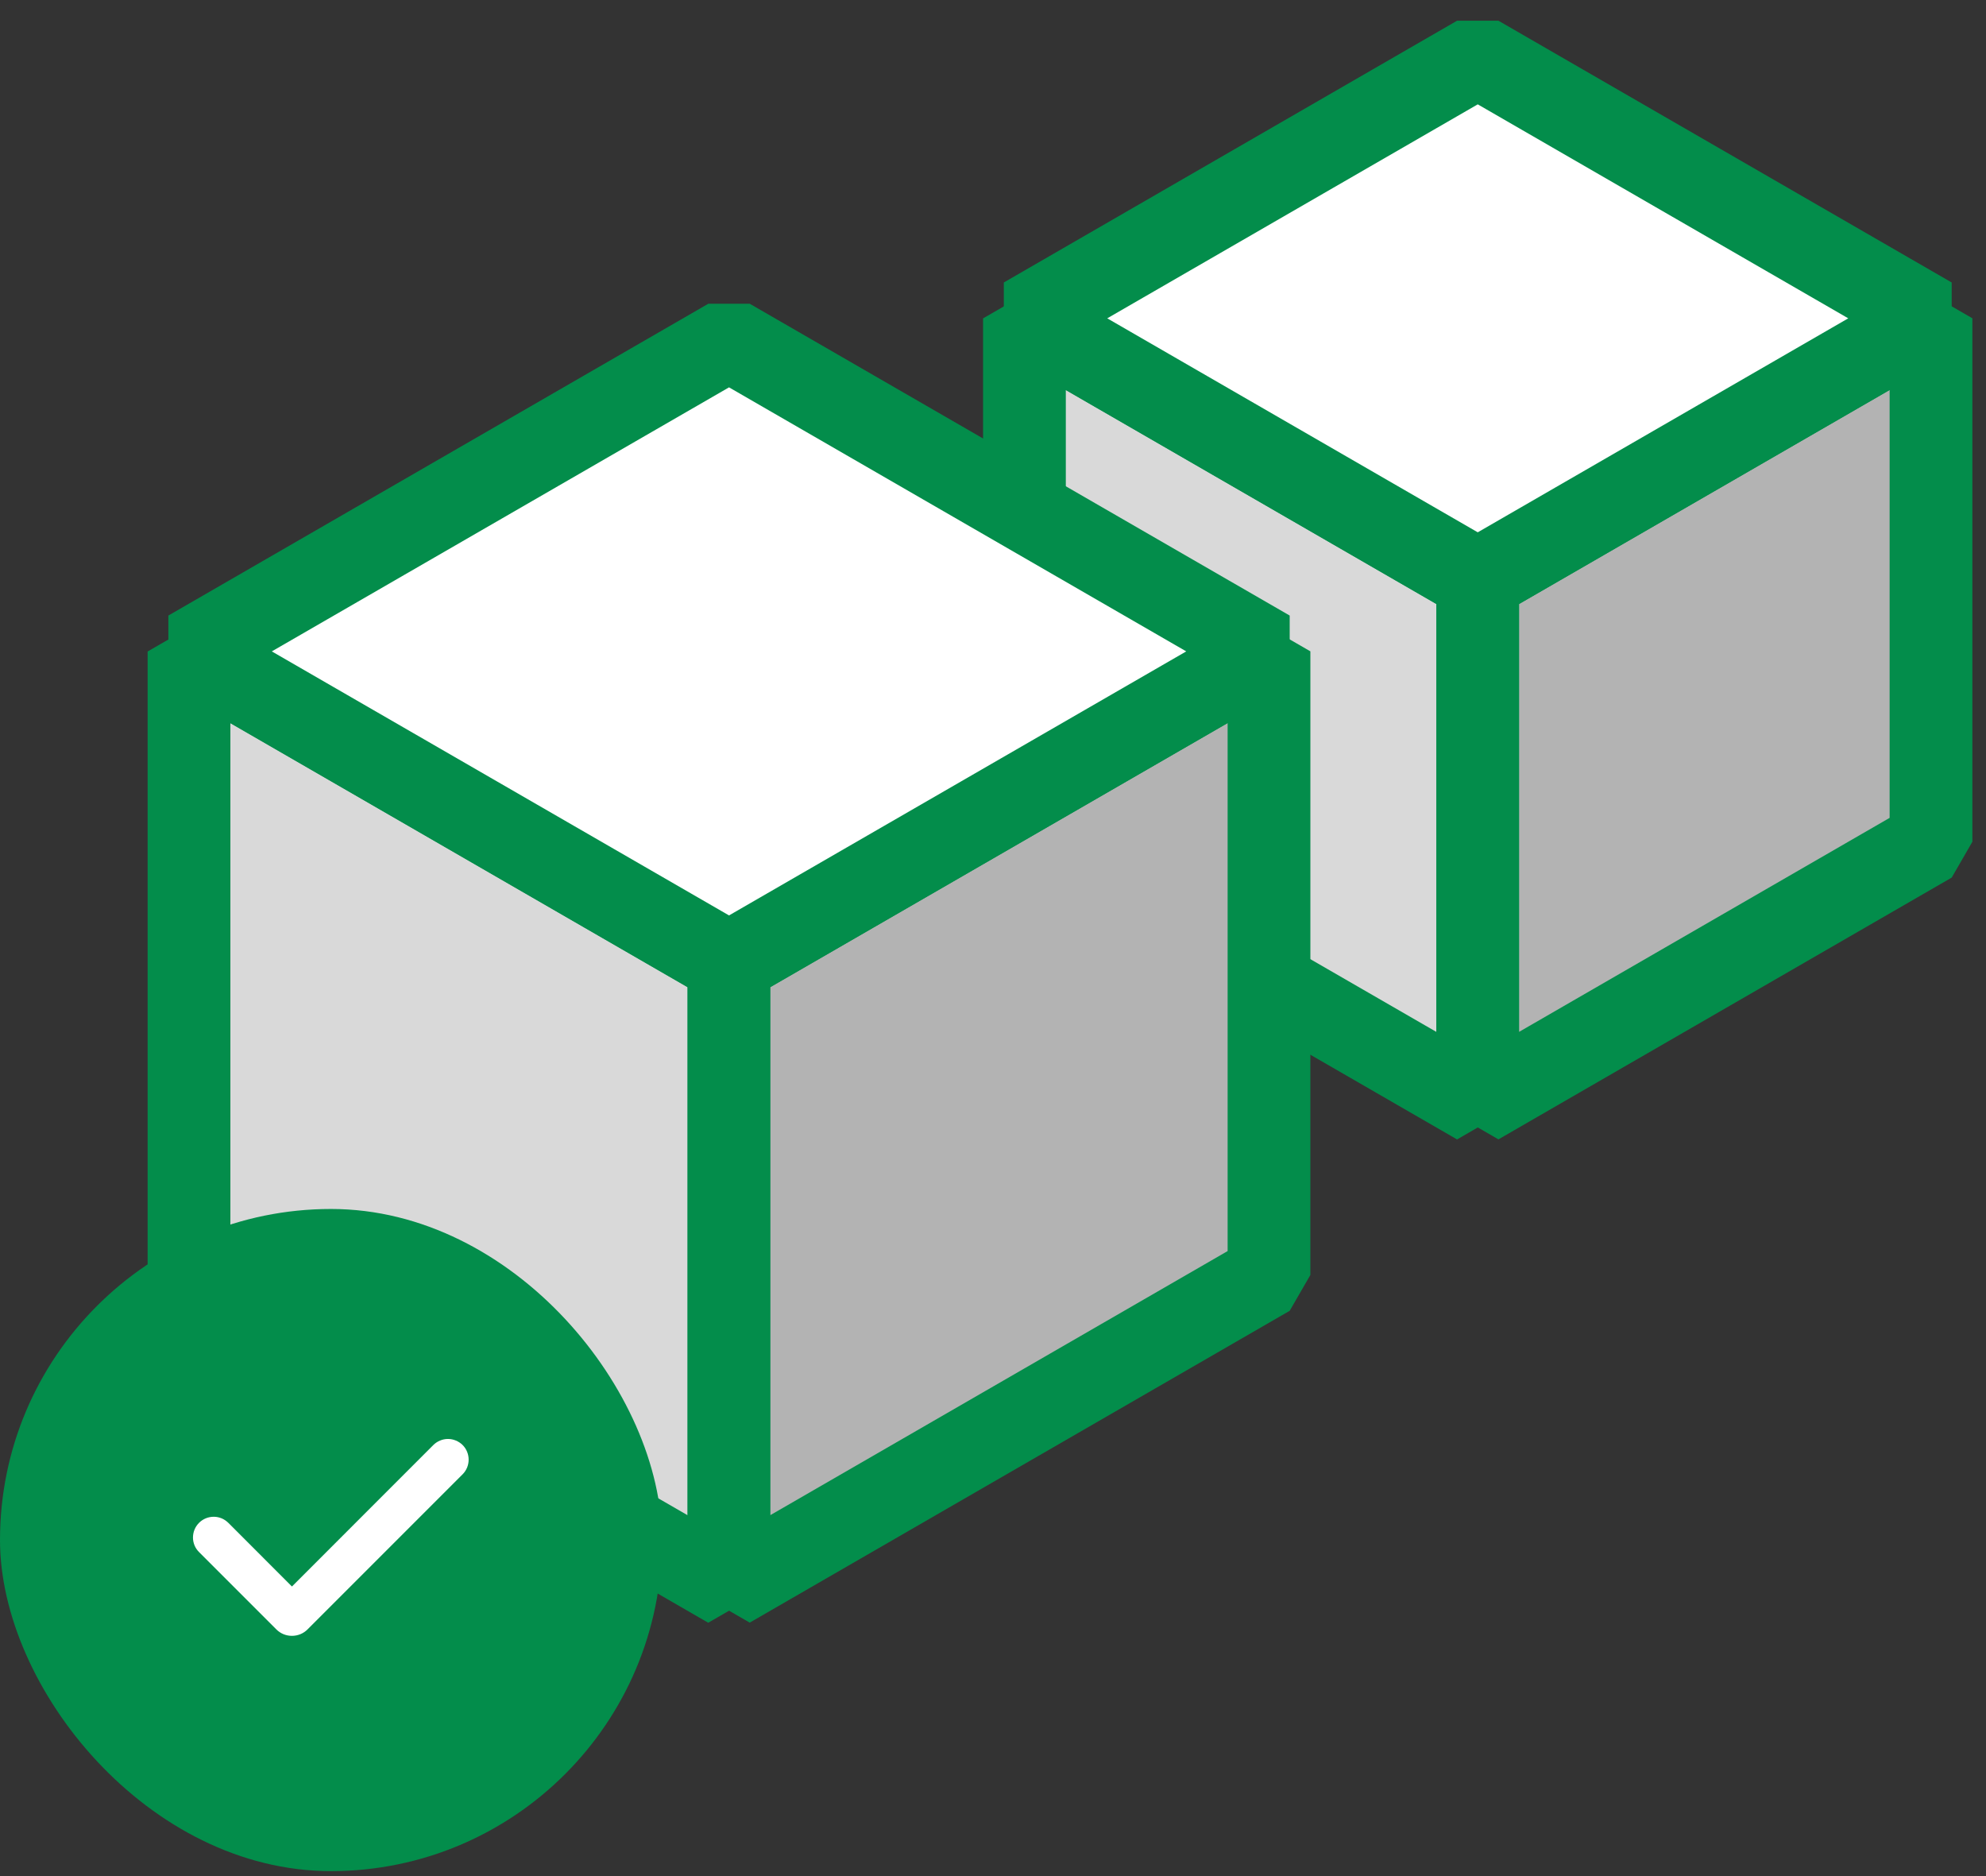 <svg width="36" height="34" viewBox="0 0 36 34" fill="none" xmlns="http://www.w3.org/2000/svg">
<rect x="0" y="0" width="36" height="34" fill="#333333" stroke="none"/>
<path d="M26.787 10.513L18.57 5.77L18.57 15.257L26.787 20L26.787 10.513Z" fill="#D9D9D9" stroke="#038D4B" stroke-width="1.5" stroke-linejoin="bevel"/>
<path d="M35.003 5.768L26.787 10.512L26.787 19.999L35.003 15.255L35.003 5.768Z" fill="#B3B3B3" stroke="#038D4B" stroke-width="1.5" stroke-linejoin="bevel"/>
<path d="M35.003 5.769L26.787 1.025L18.571 5.769L26.787 10.513L35.003 5.769Z" fill="white" stroke="#038D4B" stroke-width="1.5" stroke-linejoin="bevel"/>
<path d="M13.213 17.458L3.426 11.807L3.426 23.108L13.213 28.759L13.213 17.458Z" fill="#D9D9D9" stroke="#038D4B" stroke-width="1.5" stroke-linejoin="bevel"/>
<path d="M23.003 11.804L13.215 17.455L13.215 28.757L23.003 23.106L23.003 11.804Z" fill="#B3B3B3" stroke="#038D4B" stroke-width="1.5" stroke-linejoin="bevel"/>
<path d="M23.003 11.805L13.215 6.154L3.427 11.805L13.215 17.456L23.003 11.805Z" fill="white" stroke="#038D4B" stroke-width="1.5" stroke-linejoin="bevel"/>
<rect y="21.91" width="12" height="12" rx="6" fill="#038D4B"/>
<g clip-path="url(#clip0_5156_8160)">
<path fill-rule="evenodd" clip-rule="evenodd" d="M8.386 26.188C8.456 26.258 8.495 26.354 8.495 26.453C8.495 26.553 8.456 26.648 8.386 26.718L5.575 29.529C5.538 29.566 5.494 29.596 5.445 29.616C5.396 29.636 5.344 29.646 5.292 29.646C5.239 29.646 5.187 29.636 5.139 29.616C5.09 29.596 5.046 29.566 5.009 29.529L3.613 28.133C3.577 28.098 3.548 28.057 3.528 28.011C3.509 27.965 3.498 27.916 3.498 27.866C3.498 27.817 3.507 27.767 3.526 27.721C3.545 27.675 3.573 27.633 3.608 27.598C3.643 27.563 3.685 27.535 3.731 27.516C3.777 27.497 3.827 27.488 3.876 27.488C3.926 27.488 3.975 27.499 4.021 27.518C4.067 27.538 4.108 27.567 4.143 27.602L5.292 28.752L7.855 26.188C7.89 26.153 7.931 26.126 7.977 26.107C8.022 26.088 8.071 26.078 8.12 26.078C8.17 26.078 8.218 26.088 8.264 26.107C8.309 26.126 8.351 26.153 8.386 26.188Z" fill="white"/>
</g>
<defs>
<clipPath id="clip0_5156_8160">
<rect width="6" height="6" fill="white" transform="translate(3 24.91)"/>
</clipPath>
</defs>
</svg>
